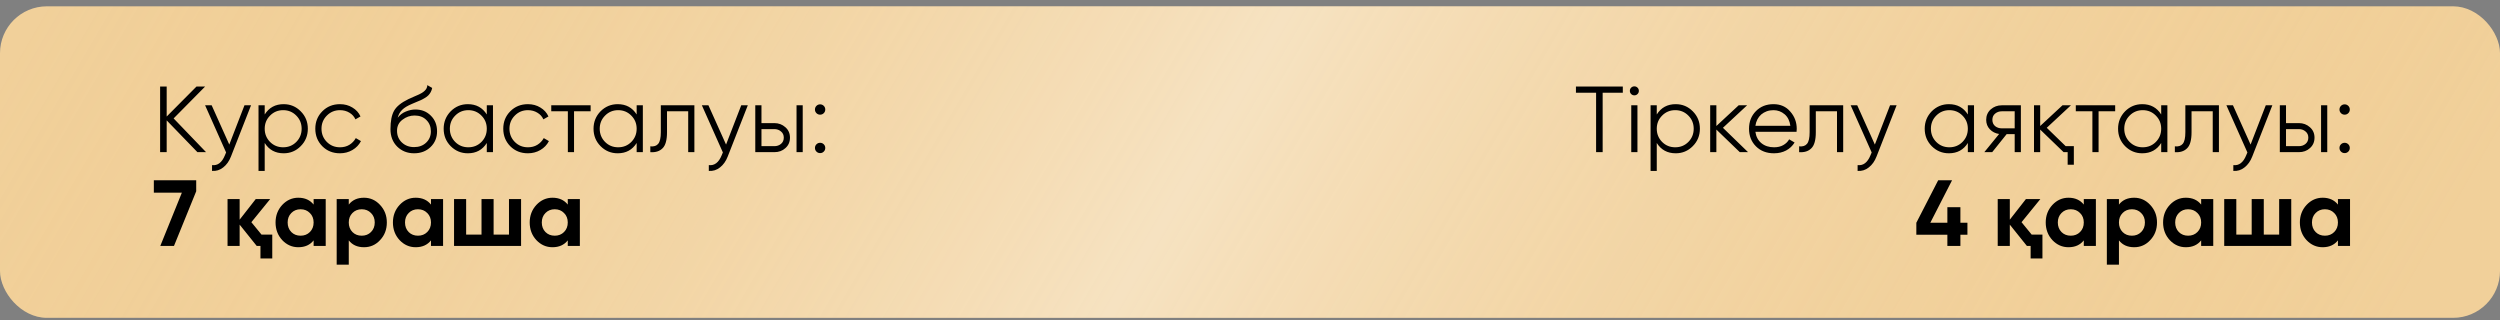 <?xml version="1.0" encoding="UTF-8"?> <svg xmlns="http://www.w3.org/2000/svg" width="320" height="41" viewBox="0 0 320 41" fill="none"><rect x="0" y="0" width="320" height="41" fill="#808080" stroke="none"/> <rect y="0.809" width="320" height="39.873" rx="6" fill="#F1D09A"></rect> <rect y="0.809" width="320" height="39.873" rx="6" fill="url(#paint0_linear_136_96)" fill-opacity="0.5"></rect> <path d="M26.375 19.477H25.271L21.335 15.409V19.477H20.495V11.077H21.335V14.917L25.151 11.077H26.255L22.223 15.157L26.375 19.477ZM31.293 13.477H32.133L29.565 20.029C29.333 20.629 29.001 21.097 28.569 21.433C28.145 21.769 27.669 21.917 27.141 21.877V21.133C27.861 21.221 28.409 20.805 28.785 19.885L28.941 19.513L26.253 13.477H27.093L29.349 18.505L31.293 13.477ZM36.306 13.333C37.162 13.333 37.89 13.637 38.49 14.245C39.098 14.853 39.402 15.597 39.402 16.477C39.402 17.357 39.098 18.101 38.49 18.709C37.89 19.317 37.162 19.621 36.306 19.621C35.242 19.621 34.434 19.181 33.882 18.301V21.877H33.09V13.477H33.882V14.653C34.434 13.773 35.242 13.333 36.306 13.333ZM34.566 18.169C35.022 18.625 35.582 18.853 36.246 18.853C36.91 18.853 37.47 18.625 37.926 18.169C38.382 17.705 38.61 17.141 38.61 16.477C38.61 15.813 38.382 15.253 37.926 14.797C37.47 14.333 36.91 14.101 36.246 14.101C35.582 14.101 35.022 14.333 34.566 14.797C34.11 15.253 33.882 15.813 33.882 16.477C33.882 17.141 34.11 17.705 34.566 18.169ZM43.515 19.621C42.611 19.621 41.859 19.321 41.259 18.721C40.659 18.113 40.359 17.365 40.359 16.477C40.359 15.589 40.659 14.845 41.259 14.245C41.859 13.637 42.611 13.333 43.515 13.333C44.115 13.333 44.647 13.477 45.111 13.765C45.583 14.045 45.927 14.425 46.143 14.905L45.495 15.277C45.335 14.917 45.079 14.633 44.727 14.425C44.375 14.209 43.971 14.101 43.515 14.101C42.851 14.101 42.291 14.333 41.835 14.797C41.379 15.253 41.151 15.813 41.151 16.477C41.151 17.141 41.379 17.705 41.835 18.169C42.291 18.625 42.851 18.853 43.515 18.853C43.971 18.853 44.371 18.749 44.715 18.541C45.067 18.325 45.343 18.037 45.543 17.677L46.203 18.061C45.955 18.541 45.591 18.921 45.111 19.201C44.631 19.481 44.099 19.621 43.515 19.621ZM53.004 19.621C52.148 19.621 51.428 19.337 50.844 18.769C50.268 18.193 49.98 17.449 49.98 16.537C49.98 15.513 50.132 14.729 50.436 14.185C50.74 13.633 51.356 13.133 52.284 12.685C52.372 12.645 52.472 12.601 52.584 12.553C52.704 12.497 52.836 12.437 52.98 12.373C53.26 12.261 53.48 12.165 53.64 12.085C53.76 12.029 53.88 11.965 54 11.893C54.128 11.813 54.244 11.725 54.348 11.629C54.452 11.533 54.536 11.425 54.6 11.305C54.664 11.177 54.696 11.041 54.696 10.897L55.32 11.257C55.28 11.457 55.216 11.637 55.128 11.797C55.032 11.965 54.932 12.101 54.828 12.205C54.732 12.309 54.576 12.425 54.36 12.553C54.256 12.617 54.164 12.669 54.084 12.709C54.004 12.749 53.932 12.785 53.868 12.817L53.268 13.069L52.704 13.309C52.424 13.429 52.184 13.549 51.984 13.669C51.784 13.789 51.612 13.921 51.468 14.065C51.332 14.201 51.216 14.353 51.12 14.521C51.032 14.681 50.96 14.865 50.904 15.073C51.176 14.713 51.52 14.449 51.936 14.281C52.352 14.105 52.764 14.017 53.172 14.017C53.972 14.017 54.632 14.281 55.152 14.809C55.68 15.329 55.944 15.997 55.944 16.813C55.944 17.621 55.664 18.293 55.104 18.829C54.552 19.357 53.852 19.621 53.004 19.621ZM53.004 18.829C53.628 18.829 54.14 18.641 54.54 18.265C54.948 17.881 55.152 17.397 55.152 16.813C55.152 16.221 54.96 15.737 54.576 15.361C54.2 14.977 53.696 14.785 53.064 14.785C52.496 14.785 51.98 14.965 51.516 15.325C51.052 15.669 50.82 16.141 50.82 16.741C50.82 17.349 51.028 17.849 51.444 18.241C51.86 18.633 52.38 18.829 53.004 18.829ZM62.309 13.477H63.101V19.477H62.309V18.301C61.757 19.181 60.949 19.621 59.885 19.621C59.029 19.621 58.297 19.317 57.689 18.709C57.089 18.101 56.789 17.357 56.789 16.477C56.789 15.605 57.089 14.861 57.689 14.245C58.297 13.637 59.029 13.333 59.885 13.333C60.949 13.333 61.757 13.773 62.309 14.653V13.477ZM58.265 18.169C58.721 18.625 59.281 18.853 59.945 18.853C60.609 18.853 61.169 18.625 61.625 18.169C62.081 17.705 62.309 17.141 62.309 16.477C62.309 15.813 62.081 15.253 61.625 14.797C61.169 14.333 60.609 14.101 59.945 14.101C59.281 14.101 58.721 14.333 58.265 14.797C57.809 15.253 57.581 15.813 57.581 16.477C57.581 17.141 57.809 17.705 58.265 18.169ZM67.573 19.621C66.669 19.621 65.918 19.321 65.317 18.721C64.718 18.113 64.418 17.365 64.418 16.477C64.418 15.589 64.718 14.845 65.317 14.245C65.918 13.637 66.669 13.333 67.573 13.333C68.174 13.333 68.706 13.477 69.169 13.765C69.641 14.045 69.986 14.425 70.201 14.905L69.553 15.277C69.394 14.917 69.138 14.633 68.785 14.425C68.433 14.209 68.029 14.101 67.573 14.101C66.909 14.101 66.35 14.333 65.894 14.797C65.438 15.253 65.21 15.813 65.21 16.477C65.21 17.141 65.438 17.705 65.894 18.169C66.35 18.625 66.909 18.853 67.573 18.853C68.029 18.853 68.43 18.749 68.773 18.541C69.126 18.325 69.401 18.037 69.602 17.677L70.261 18.061C70.013 18.541 69.65 18.921 69.169 19.201C68.689 19.481 68.157 19.621 67.573 19.621ZM75.601 13.477V14.245H73.477V19.477H72.685V14.245H70.561V13.477H75.601ZM81.492 13.477H82.284V19.477H81.492V18.301C80.94 19.181 80.132 19.621 79.068 19.621C78.212 19.621 77.48 19.317 76.872 18.709C76.272 18.101 75.972 17.357 75.972 16.477C75.972 15.605 76.272 14.861 76.872 14.245C77.48 13.637 78.212 13.333 79.068 13.333C80.132 13.333 80.94 13.773 81.492 14.653V13.477ZM77.448 18.169C77.904 18.625 78.464 18.853 79.128 18.853C79.792 18.853 80.352 18.625 80.808 18.169C81.264 17.705 81.492 17.141 81.492 16.477C81.492 15.813 81.264 15.253 80.808 14.797C80.352 14.333 79.792 14.101 79.128 14.101C78.464 14.101 77.904 14.333 77.448 14.797C76.992 15.253 76.764 15.813 76.764 16.477C76.764 17.141 76.992 17.705 77.448 18.169ZM88.881 13.477V19.477H88.089V14.245H85.377V16.921C85.377 17.929 85.185 18.617 84.801 18.985C84.425 19.361 83.905 19.525 83.241 19.477V18.733C83.697 18.781 84.033 18.673 84.249 18.409C84.473 18.145 84.585 17.649 84.585 16.921V13.477H88.881ZM94.879 13.477H95.719L93.151 20.029C92.919 20.629 92.587 21.097 92.155 21.433C91.731 21.769 91.255 21.917 90.727 21.877V21.133C91.447 21.221 91.995 20.805 92.371 19.885L92.527 19.513L89.839 13.477H90.679L92.935 18.505L94.879 13.477ZM99.112 15.757C99.664 15.757 100.136 15.933 100.528 16.285C100.92 16.629 101.116 17.073 101.116 17.617C101.116 18.169 100.92 18.617 100.528 18.961C100.152 19.305 99.68 19.477 99.112 19.477H96.676V13.477H97.468V15.757H99.112ZM101.956 13.477H102.748V19.477H101.956V13.477ZM99.112 18.709C99.448 18.709 99.732 18.613 99.964 18.421C100.204 18.221 100.324 17.953 100.324 17.617C100.324 17.281 100.204 17.017 99.964 16.825C99.732 16.625 99.448 16.525 99.112 16.525H97.468V18.709H99.112ZM105.442 14.485C105.314 14.613 105.158 14.677 104.974 14.677C104.79 14.677 104.634 14.613 104.506 14.485C104.378 14.357 104.314 14.201 104.314 14.017C104.314 13.833 104.378 13.677 104.506 13.549C104.634 13.421 104.79 13.357 104.974 13.357C105.158 13.357 105.314 13.421 105.442 13.549C105.57 13.677 105.634 13.833 105.634 14.017C105.634 14.201 105.57 14.357 105.442 14.485ZM105.442 19.405C105.314 19.533 105.158 19.597 104.974 19.597C104.79 19.597 104.634 19.533 104.506 19.405C104.378 19.277 104.314 19.121 104.314 18.937C104.314 18.753 104.378 18.597 104.506 18.469C104.634 18.341 104.79 18.277 104.974 18.277C105.158 18.277 105.314 18.341 105.442 18.469C105.57 18.597 105.634 18.753 105.634 18.937C105.634 19.121 105.57 19.277 105.442 19.405ZM19.691 23.077H25.115V24.481L22.271 31.477H20.519L23.279 24.661H19.691V23.077ZM33.47 30.025H34.85V33.085H33.338V31.477H32.858L30.674 28.753V31.477H29.126V25.477H30.674V28.117L32.738 25.477H34.586L32.174 28.441L33.47 30.025ZM40.143 25.477H41.691V31.477H40.143V30.769C39.679 31.353 39.027 31.645 38.187 31.645C37.387 31.645 36.699 31.341 36.123 30.733C35.555 30.117 35.271 29.365 35.271 28.477C35.271 27.597 35.555 26.849 36.123 26.233C36.699 25.617 37.387 25.309 38.187 25.309C39.027 25.309 39.679 25.601 40.143 26.185V25.477ZM37.287 29.701C37.599 30.013 37.995 30.169 38.475 30.169C38.955 30.169 39.351 30.013 39.663 29.701C39.983 29.381 40.143 28.973 40.143 28.477C40.143 27.981 39.983 27.577 39.663 27.265C39.351 26.945 38.955 26.785 38.475 26.785C37.995 26.785 37.599 26.945 37.287 27.265C36.975 27.577 36.819 27.981 36.819 28.477C36.819 28.973 36.975 29.381 37.287 29.701ZM46.587 25.309C47.395 25.309 48.083 25.617 48.651 26.233C49.227 26.849 49.515 27.597 49.515 28.477C49.515 29.373 49.227 30.125 48.651 30.733C48.091 31.341 47.403 31.645 46.587 31.645C45.747 31.645 45.099 31.353 44.643 30.769V33.877H43.095V25.477H44.643V26.185C45.099 25.601 45.747 25.309 46.587 25.309ZM45.111 29.701C45.423 30.013 45.819 30.169 46.299 30.169C46.779 30.169 47.175 30.013 47.487 29.701C47.807 29.381 47.967 28.973 47.967 28.477C47.967 27.981 47.807 27.577 47.487 27.265C47.175 26.945 46.779 26.785 46.299 26.785C45.819 26.785 45.423 26.945 45.111 27.265C44.799 27.577 44.643 27.981 44.643 28.477C44.643 28.973 44.799 29.381 45.111 29.701ZM55.166 25.477H56.714V31.477H55.166V30.769C54.702 31.353 54.05 31.645 53.21 31.645C52.41 31.645 51.722 31.341 51.146 30.733C50.578 30.117 50.294 29.365 50.294 28.477C50.294 27.597 50.578 26.849 51.146 26.233C51.722 25.617 52.41 25.309 53.21 25.309C54.05 25.309 54.702 25.601 55.166 26.185V25.477ZM52.31 29.701C52.622 30.013 53.018 30.169 53.498 30.169C53.978 30.169 54.374 30.013 54.686 29.701C55.006 29.381 55.166 28.973 55.166 28.477C55.166 27.981 55.006 27.577 54.686 27.265C54.374 26.945 53.978 26.785 53.498 26.785C53.018 26.785 52.622 26.945 52.31 27.265C51.998 27.577 51.842 27.981 51.842 28.477C51.842 28.973 51.998 29.381 52.31 29.701ZM65.15 25.477H66.698V31.477H58.118V25.477H59.666V30.025H61.634V25.477H63.182V30.025H65.15V25.477ZM72.674 25.477H74.222V31.477H72.674V30.769C72.21 31.353 71.558 31.645 70.718 31.645C69.918 31.645 69.23 31.341 68.654 30.733C68.086 30.117 67.802 29.365 67.802 28.477C67.802 27.597 68.086 26.849 68.654 26.233C69.23 25.617 69.918 25.309 70.718 25.309C71.558 25.309 72.21 25.601 72.674 26.185V25.477ZM69.818 29.701C70.13 30.013 70.526 30.169 71.006 30.169C71.486 30.169 71.882 30.013 72.194 29.701C72.514 29.381 72.674 28.973 72.674 28.477C72.674 27.981 72.514 27.577 72.194 27.265C71.882 26.945 71.486 26.785 71.006 26.785C70.526 26.785 70.13 26.945 69.818 27.265C69.506 27.577 69.35 27.981 69.35 28.477C69.35 28.973 69.506 29.381 69.818 29.701Z" fill="black"></path> <path d="M207.72 11.077V11.869H205.14V19.477H204.3V11.869H201.72V11.077H207.72ZM209.605 12.037C209.493 12.149 209.357 12.205 209.197 12.205C209.037 12.205 208.901 12.149 208.789 12.037C208.677 11.925 208.621 11.789 208.621 11.629C208.621 11.469 208.677 11.333 208.789 11.221C208.901 11.109 209.037 11.053 209.197 11.053C209.357 11.053 209.493 11.109 209.605 11.221C209.717 11.333 209.773 11.469 209.773 11.629C209.773 11.789 209.717 11.925 209.605 12.037ZM208.801 19.477V13.477H209.593V19.477H208.801ZM214.49 13.333C215.346 13.333 216.074 13.637 216.674 14.245C217.282 14.853 217.586 15.597 217.586 16.477C217.586 17.357 217.282 18.101 216.674 18.709C216.074 19.317 215.346 19.621 214.49 19.621C213.426 19.621 212.618 19.181 212.066 18.301V21.877H211.274V13.477H212.066V14.653C212.618 13.773 213.426 13.333 214.49 13.333ZM212.75 18.169C213.206 18.625 213.766 18.853 214.43 18.853C215.094 18.853 215.654 18.625 216.11 18.169C216.566 17.705 216.794 17.141 216.794 16.477C216.794 15.813 216.566 15.253 216.11 14.797C215.654 14.333 215.094 14.101 214.43 14.101C213.766 14.101 213.206 14.333 212.75 14.797C212.294 15.253 212.066 15.813 212.066 16.477C212.066 17.141 212.294 17.705 212.75 18.169ZM223.751 19.477H222.695L219.695 16.585V19.477H218.903V13.477H219.695V16.129L222.551 13.477H223.631L220.535 16.357L223.751 19.477ZM227.007 13.333C227.903 13.333 228.619 13.649 229.155 14.281C229.707 14.905 229.983 15.645 229.983 16.501C229.983 16.541 229.979 16.593 229.971 16.657C229.971 16.721 229.967 16.793 229.959 16.873H224.691C224.771 17.481 225.027 17.965 225.459 18.325C225.891 18.677 226.431 18.853 227.079 18.853C227.535 18.853 227.927 18.761 228.255 18.577C228.591 18.385 228.843 18.137 229.011 17.833L229.707 18.241C229.443 18.673 229.083 19.013 228.627 19.261C228.171 19.501 227.651 19.621 227.067 19.621C226.123 19.621 225.355 19.325 224.763 18.733C224.171 18.141 223.875 17.389 223.875 16.477C223.875 15.573 224.167 14.825 224.751 14.233C225.335 13.633 226.087 13.333 227.007 13.333ZM227.007 14.101C226.695 14.101 226.407 14.149 226.143 14.245C225.879 14.341 225.643 14.477 225.435 14.653C225.235 14.829 225.071 15.041 224.943 15.289C224.815 15.537 224.731 15.809 224.691 16.105H229.167C229.079 15.465 228.835 14.973 228.435 14.629C228.019 14.277 227.543 14.101 227.007 14.101ZM235.928 13.477V19.477H235.136V14.245H232.424V16.921C232.424 17.929 232.232 18.617 231.848 18.985C231.472 19.361 230.952 19.525 230.288 19.477V18.733C230.744 18.781 231.08 18.673 231.296 18.409C231.52 18.145 231.632 17.649 231.632 16.921V13.477H235.928ZM241.926 13.477H242.766L240.198 20.029C239.966 20.629 239.634 21.097 239.202 21.433C238.778 21.769 238.302 21.917 237.774 21.877V21.133C238.494 21.221 239.042 20.805 239.418 19.885L239.574 19.513L236.886 13.477H237.726L239.982 18.505L241.926 13.477ZM251.883 13.477H252.675V19.477H251.883V18.301C251.331 19.181 250.523 19.621 249.459 19.621C248.603 19.621 247.871 19.317 247.263 18.709C246.663 18.101 246.363 17.357 246.363 16.477C246.363 15.605 246.663 14.861 247.263 14.245C247.871 13.637 248.603 13.333 249.459 13.333C250.523 13.333 251.331 13.773 251.883 14.653V13.477ZM247.839 18.169C248.295 18.625 248.855 18.853 249.519 18.853C250.183 18.853 250.743 18.625 251.199 18.169C251.655 17.705 251.883 17.141 251.883 16.477C251.883 15.813 251.655 15.253 251.199 14.797C250.743 14.333 250.183 14.101 249.519 14.101C248.855 14.101 248.295 14.333 247.839 14.797C247.383 15.253 247.155 15.813 247.155 16.477C247.155 17.141 247.383 17.705 247.839 18.169ZM258.672 13.477V19.477H257.88V17.173H256.848L255 19.477H253.992L255.888 17.149C255.408 17.077 255.012 16.877 254.7 16.549C254.388 16.221 254.232 15.817 254.232 15.337C254.232 14.801 254.424 14.357 254.808 14.005C255.208 13.653 255.684 13.477 256.236 13.477H258.672ZM257.88 16.429V14.245H256.236C255.9 14.245 255.612 14.345 255.372 14.545C255.14 14.737 255.024 15.001 255.024 15.337C255.024 15.673 255.14 15.941 255.372 16.141C255.612 16.333 255.9 16.429 256.236 16.429H257.88ZM264.408 18.709H265.452V21.085H264.66V19.477H264.144L261.144 16.585V19.477H260.352V13.477H261.144V16.129L264 13.477H265.08L261.984 16.357L264.408 18.709ZM270.742 13.477V14.245H268.618V19.477H267.826V14.245H265.702V13.477H270.742ZM276.633 13.477H277.425V19.477H276.633V18.301C276.081 19.181 275.273 19.621 274.209 19.621C273.353 19.621 272.621 19.317 272.013 18.709C271.413 18.101 271.113 17.357 271.113 16.477C271.113 15.605 271.413 14.861 272.013 14.245C272.621 13.637 273.353 13.333 274.209 13.333C275.273 13.333 276.081 13.773 276.633 14.653V13.477ZM272.589 18.169C273.045 18.625 273.605 18.853 274.269 18.853C274.933 18.853 275.493 18.625 275.949 18.169C276.405 17.705 276.633 17.141 276.633 16.477C276.633 15.813 276.405 15.253 275.949 14.797C275.493 14.333 274.933 14.101 274.269 14.101C273.605 14.101 273.045 14.333 272.589 14.797C272.133 15.253 271.905 15.813 271.905 16.477C271.905 17.141 272.133 17.705 272.589 18.169ZM284.022 13.477V19.477H283.23V14.245H280.518V16.921C280.518 17.929 280.326 18.617 279.942 18.985C279.566 19.361 279.046 19.525 278.382 19.477V18.733C278.838 18.781 279.174 18.673 279.39 18.409C279.614 18.145 279.726 17.649 279.726 16.921V13.477H284.022ZM290.019 13.477H290.859L288.291 20.029C288.059 20.629 287.727 21.097 287.295 21.433C286.871 21.769 286.395 21.917 285.867 21.877V21.133C286.587 21.221 287.135 20.805 287.511 19.885L287.667 19.513L284.979 13.477H285.819L288.075 18.505L290.019 13.477ZM294.253 15.757C294.805 15.757 295.277 15.933 295.669 16.285C296.061 16.629 296.257 17.073 296.257 17.617C296.257 18.169 296.061 18.617 295.669 18.961C295.293 19.305 294.821 19.477 294.253 19.477H291.817V13.477H292.609V15.757H294.253ZM297.097 13.477H297.889V19.477H297.097V13.477ZM294.253 18.709C294.589 18.709 294.873 18.613 295.105 18.421C295.345 18.221 295.465 17.953 295.465 17.617C295.465 17.281 295.345 17.017 295.105 16.825C294.873 16.625 294.589 16.525 294.253 16.525H292.609V18.709H294.253ZM300.582 14.485C300.454 14.613 300.298 14.677 300.114 14.677C299.93 14.677 299.774 14.613 299.646 14.485C299.518 14.357 299.454 14.201 299.454 14.017C299.454 13.833 299.518 13.677 299.646 13.549C299.774 13.421 299.93 13.357 300.114 13.357C300.298 13.357 300.454 13.421 300.582 13.549C300.71 13.677 300.774 13.833 300.774 14.017C300.774 14.201 300.71 14.357 300.582 14.485ZM300.582 19.405C300.454 19.533 300.298 19.597 300.114 19.597C299.93 19.597 299.774 19.533 299.646 19.405C299.518 19.277 299.454 19.121 299.454 18.937C299.454 18.753 299.518 18.597 299.646 18.469C299.774 18.341 299.93 18.277 300.114 18.277C300.298 18.277 300.454 18.341 300.582 18.469C300.71 18.597 300.774 18.753 300.774 18.937C300.774 19.121 300.71 19.277 300.582 19.405ZM251.831 28.513V30.049H250.931V31.477H249.263V30.049H245.291V28.513L248.087 23.077H249.863L247.079 28.513H249.263V26.521H250.931V28.513H251.831ZM260.052 30.025H261.432V33.085H259.92V31.477H259.44L257.256 28.753V31.477H255.708V25.477H257.256V28.117L259.32 25.477H261.168L258.756 28.441L260.052 30.025ZM266.725 25.477H268.273V31.477H266.725V30.769C266.261 31.353 265.609 31.645 264.769 31.645C263.969 31.645 263.281 31.341 262.705 30.733C262.137 30.117 261.853 29.365 261.853 28.477C261.853 27.597 262.137 26.849 262.705 26.233C263.281 25.617 263.969 25.309 264.769 25.309C265.609 25.309 266.261 25.601 266.725 26.185V25.477ZM263.869 29.701C264.181 30.013 264.577 30.169 265.057 30.169C265.537 30.169 265.933 30.013 266.245 29.701C266.565 29.381 266.725 28.973 266.725 28.477C266.725 27.981 266.565 27.577 266.245 27.265C265.933 26.945 265.537 26.785 265.057 26.785C264.577 26.785 264.181 26.945 263.869 27.265C263.557 27.577 263.401 27.981 263.401 28.477C263.401 28.973 263.557 29.381 263.869 29.701ZM273.169 25.309C273.977 25.309 274.665 25.617 275.233 26.233C275.809 26.849 276.097 27.597 276.097 28.477C276.097 29.373 275.809 30.125 275.233 30.733C274.673 31.341 273.985 31.645 273.169 31.645C272.329 31.645 271.681 31.353 271.225 30.769V33.877H269.677V25.477H271.225V26.185C271.681 25.601 272.329 25.309 273.169 25.309ZM271.693 29.701C272.005 30.013 272.401 30.169 272.881 30.169C273.361 30.169 273.757 30.013 274.069 29.701C274.389 29.381 274.549 28.973 274.549 28.477C274.549 27.981 274.389 27.577 274.069 27.265C273.757 26.945 273.361 26.785 272.881 26.785C272.401 26.785 272.005 26.945 271.693 27.265C271.381 27.577 271.225 27.981 271.225 28.477C271.225 28.973 271.381 29.381 271.693 29.701ZM281.748 25.477H283.296V31.477H281.748V30.769C281.284 31.353 280.632 31.645 279.792 31.645C278.992 31.645 278.304 31.341 277.728 30.733C277.16 30.117 276.876 29.365 276.876 28.477C276.876 27.597 277.16 26.849 277.728 26.233C278.304 25.617 278.992 25.309 279.792 25.309C280.632 25.309 281.284 25.601 281.748 26.185V25.477ZM278.892 29.701C279.204 30.013 279.6 30.169 280.08 30.169C280.56 30.169 280.956 30.013 281.268 29.701C281.588 29.381 281.748 28.973 281.748 28.477C281.748 27.981 281.588 27.577 281.268 27.265C280.956 26.945 280.56 26.785 280.08 26.785C279.6 26.785 279.204 26.945 278.892 27.265C278.58 27.577 278.424 27.981 278.424 28.477C278.424 28.973 278.58 29.381 278.892 29.701ZM291.732 25.477H293.28V31.477H284.7V25.477H286.248V30.025H288.216V25.477H289.764V30.025H291.732V25.477ZM299.256 25.477H300.804V31.477H299.256V30.769C298.792 31.353 298.14 31.645 297.3 31.645C296.5 31.645 295.812 31.341 295.236 30.733C294.668 30.117 294.384 29.365 294.384 28.477C294.384 27.597 294.668 26.849 295.236 26.233C295.812 25.617 296.5 25.309 297.3 25.309C298.14 25.309 298.792 25.601 299.256 26.185V25.477ZM296.4 29.701C296.712 30.013 297.108 30.169 297.588 30.169C298.068 30.169 298.464 30.013 298.776 29.701C299.096 29.381 299.256 28.973 299.256 28.477C299.256 27.981 299.096 27.577 298.776 27.265C298.464 26.945 298.068 26.785 297.588 26.785C297.108 26.785 296.712 26.945 296.4 27.265C296.088 27.577 295.932 27.981 295.932 28.477C295.932 28.973 296.088 29.381 296.4 29.701Z" fill="black"></path> <defs> <linearGradient id="paint0_linear_136_96" x1="-6.176" y1="8.368" x2="240.731" y2="152.957" gradientUnits="userSpaceOnUse"> <stop offset="0.022" stop-color="#EBBC70" stop-opacity="0"></stop> <stop offset="0.503" stop-color="white" stop-opacity="0.77"></stop> <stop offset="1" stop-color="#EBBC70" stop-opacity="0"></stop> </linearGradient> </defs> </svg> 